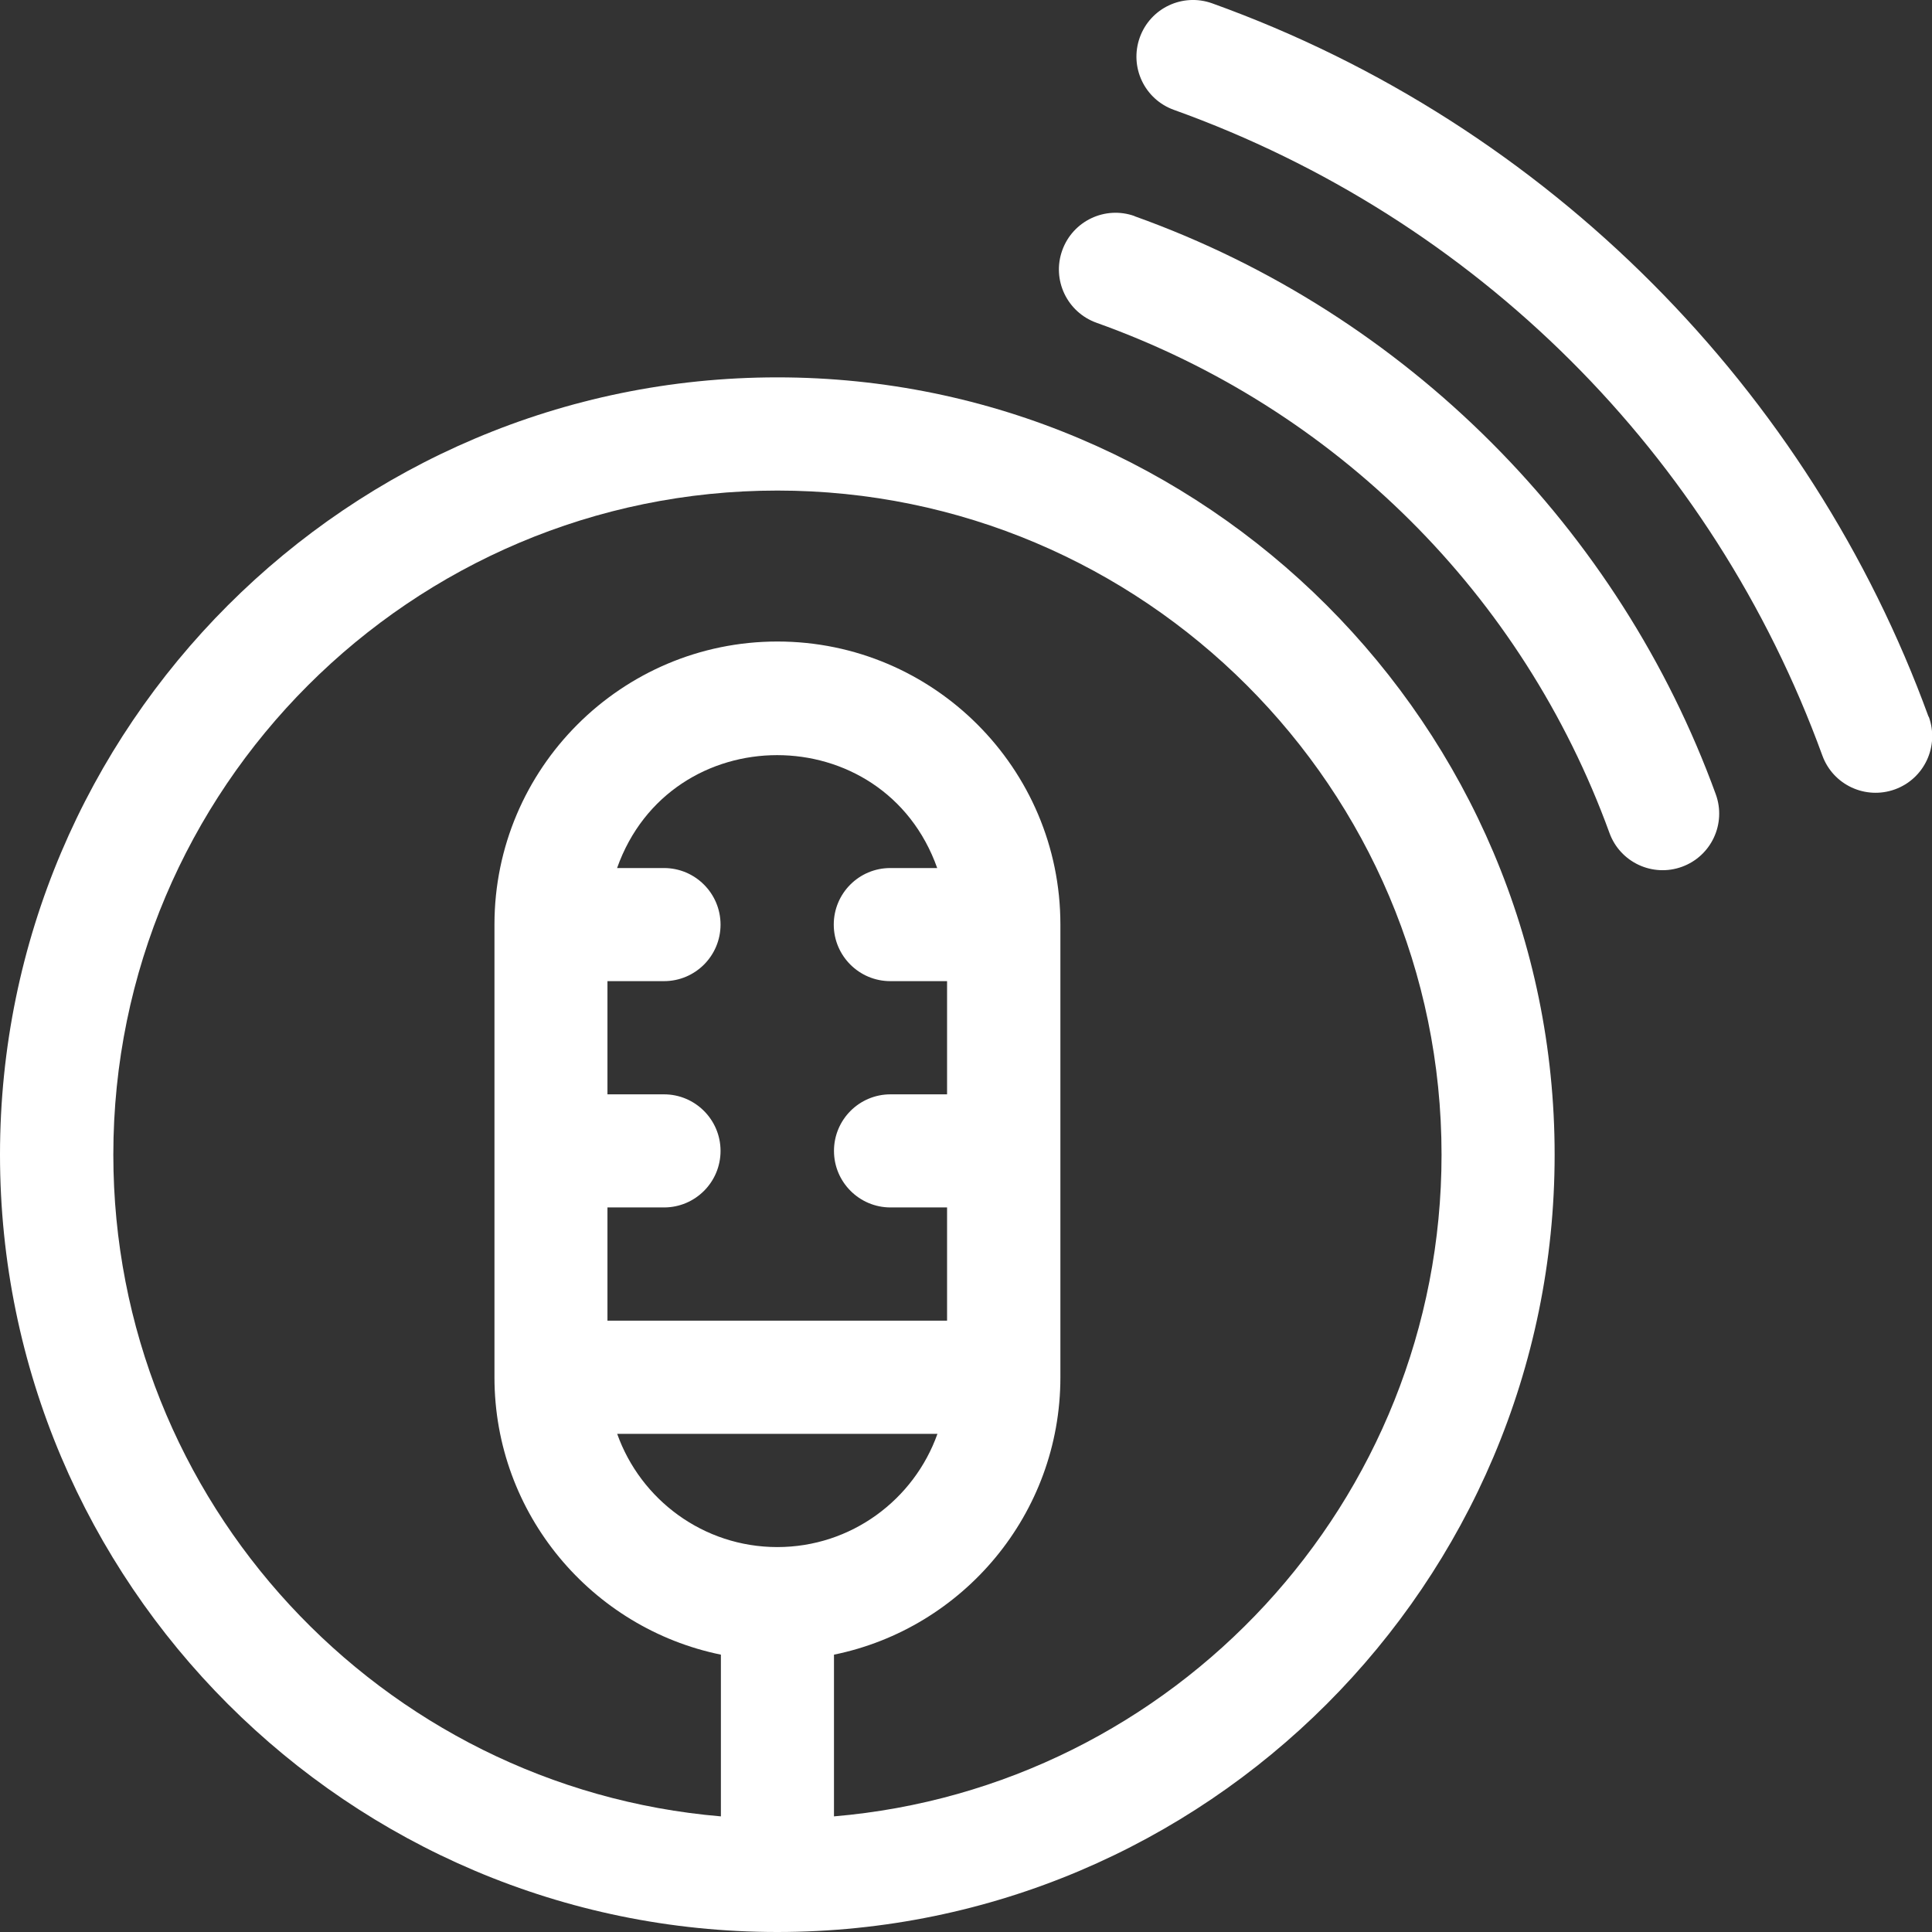 <svg width="105" height="105" viewBox="0 0 105 105" fill="none" xmlns="http://www.w3.org/2000/svg">
    <rect x="0" y="0" width="105" height="105" fill="#333333" stroke="none"/>
    <g clip-path="url(#clip0_96_46)">
        <path
            d="M104.813 38.954C98.374 21.269 84.211 6.77 65.878 0.181C64.276 -0.393 62.518 0.436 61.944 2.038C61.371 3.64 62.2 5.398 63.802 5.972C80.228 11.869 93.069 24.66 99.041 41.061C99.621 42.657 101.385 43.48 102.987 42.9C104.583 42.32 105.406 40.556 104.826 38.954H104.813Z"
            fill="white" />
        <path
            d="M61.663 11.744C60.061 11.171 58.303 12.006 57.73 13.608C57.156 15.21 57.992 16.968 59.594 17.542C72.591 22.186 82.752 32.297 87.471 45.269C88.05 46.865 89.814 47.688 91.41 47.108C93.006 46.528 93.829 44.764 93.249 43.168C88.032 28.825 76.537 17.068 61.663 11.751V11.744Z"
            fill="white" />
        <path
            d="M42.246 20.509C18.95 20.509 0 39.459 0 62.754C0 86.05 18.95 105 42.246 105C65.541 105 84.491 86.05 84.491 62.754C84.491 39.459 65.541 20.509 42.246 20.509ZM48.398 53.323H51.471V59.475H48.398C46.696 59.475 45.325 60.853 45.325 62.549C45.325 64.244 46.703 65.622 48.398 65.622H51.471V71.775H33.014V65.622H36.087C37.788 65.622 39.16 64.244 39.16 62.549C39.16 60.853 37.782 59.475 36.087 59.475H33.014V53.323H36.087C37.788 53.323 39.16 51.945 39.16 50.25C39.16 48.554 37.782 47.176 36.087 47.176H33.537C36.436 38.998 48.031 38.992 50.935 47.176H48.386C46.684 47.176 45.313 48.554 45.313 50.25C45.313 51.945 46.69 53.323 48.386 53.323H48.398ZM50.948 77.927C49.676 81.505 46.26 84.08 42.246 84.08C38.231 84.08 34.815 81.505 33.543 77.927H50.942H50.948ZM45.325 98.716V89.927C52.338 88.499 57.63 82.284 57.63 74.854V50.243C57.63 41.759 50.73 34.865 42.252 34.865C33.774 34.865 26.873 41.766 26.873 50.243V74.854C26.873 82.284 32.166 88.493 39.179 89.927V98.716C20.708 97.152 6.159 81.624 6.159 62.754C6.159 42.85 22.348 26.661 42.252 26.661C62.156 26.661 78.345 42.85 78.345 62.754C78.345 81.618 63.795 97.152 45.325 98.716Z"
            fill="white" />
    </g>
    <defs>
        <clipPath id="clip0_96_46">
            <rect width="105" height="105" fill="white" />
        </clipPath>
    </defs>
</svg>
    